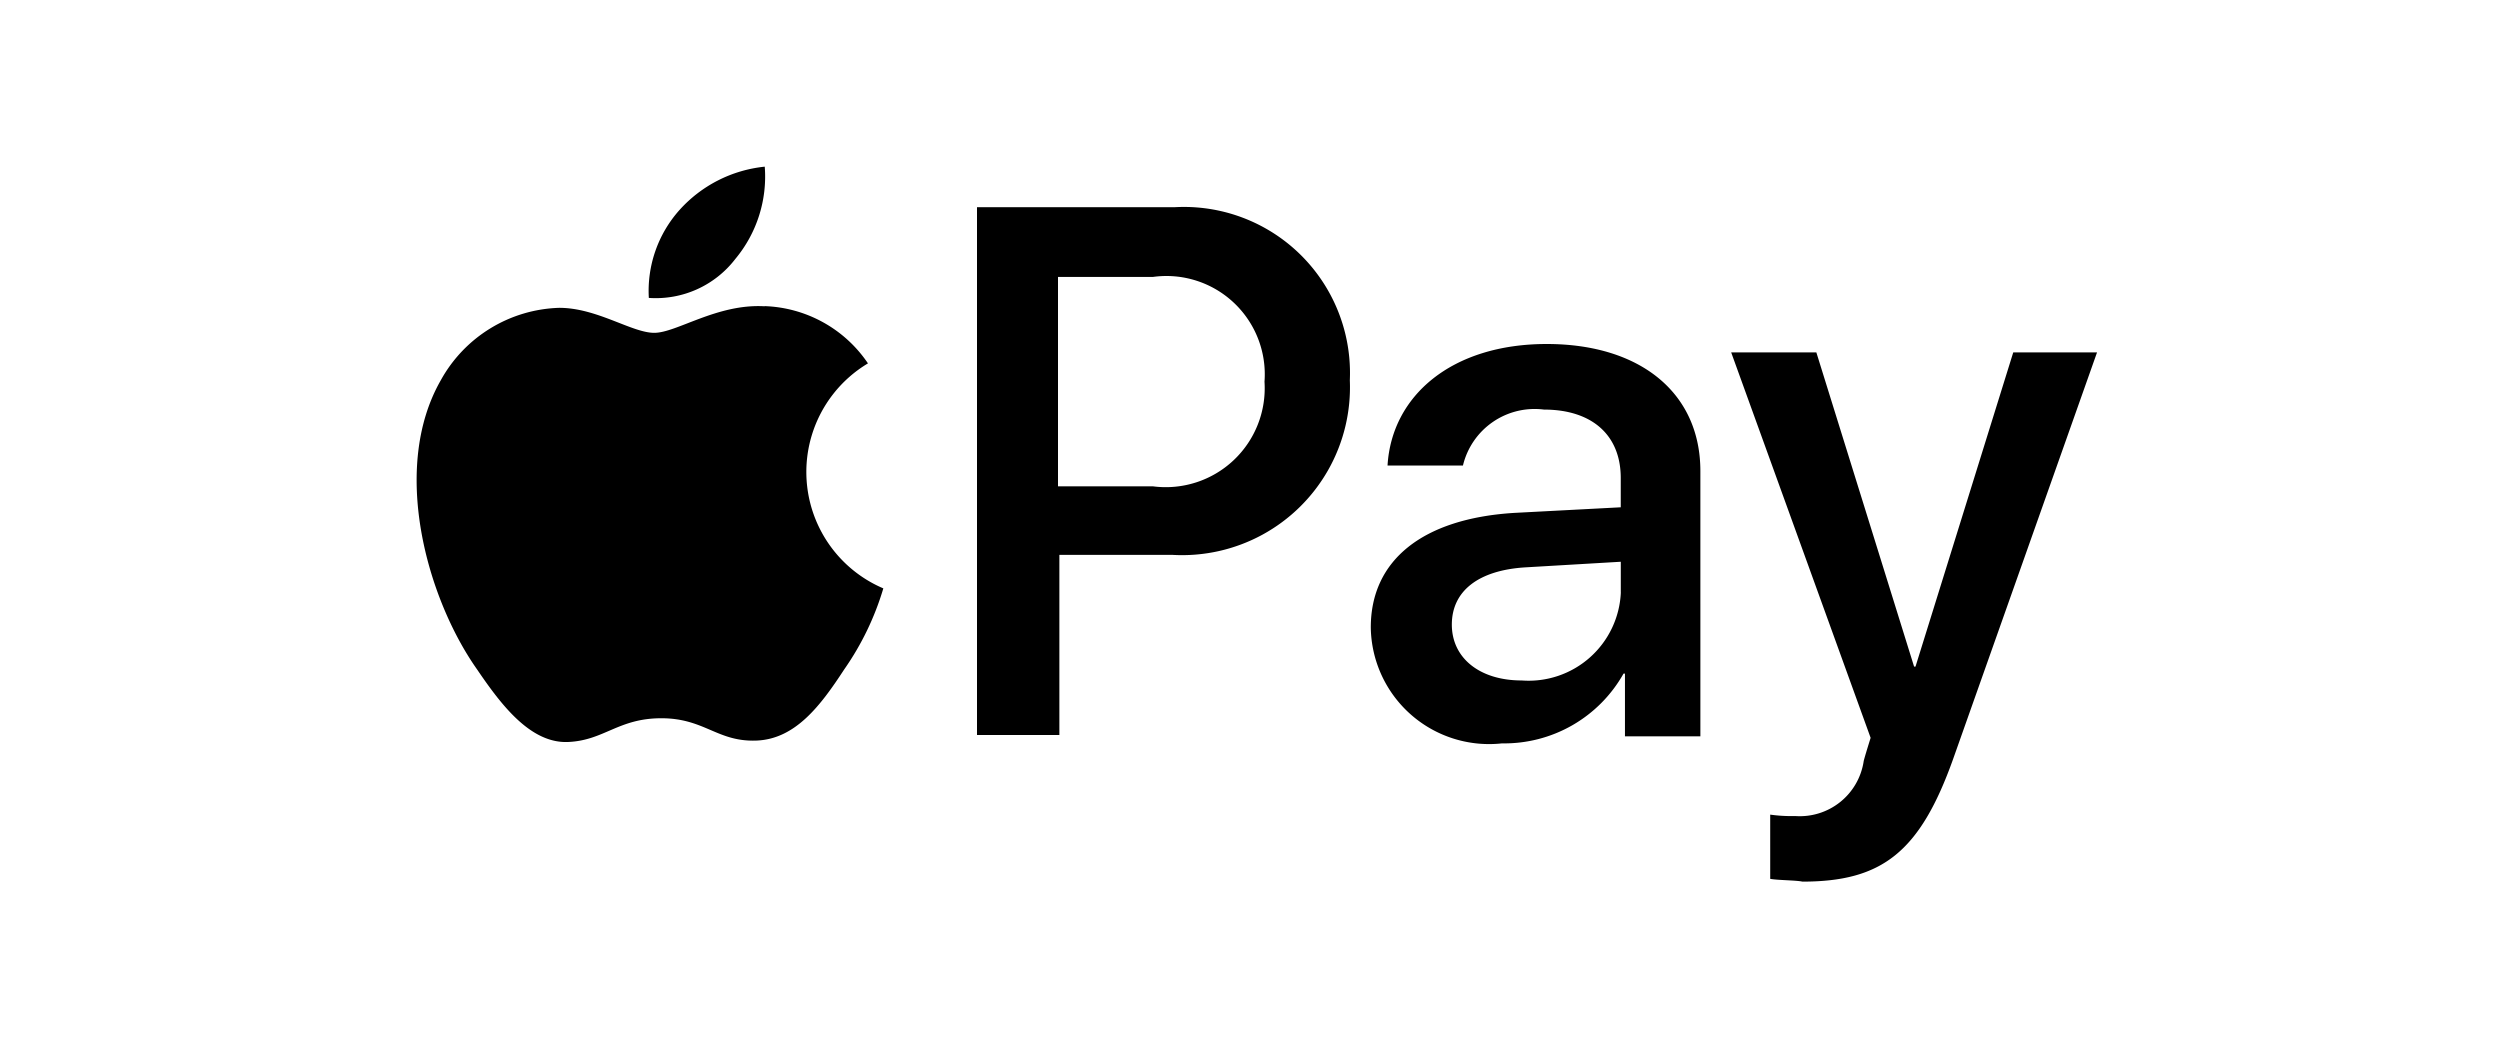 <svg xmlns="http://www.w3.org/2000/svg" width="60" height="25" viewBox="0 0 60 25">
  <g id="Group_1392" data-name="Group 1392" transform="translate(-574 -311)">
    <g id="Group_1387" data-name="Group 1387" transform="translate(187)" style="isolation: isolate">
      <rect id="Rectangle_284" data-name="Rectangle 284" width="60" height="25" transform="translate(387 311)" fill="#fff"/>
    </g>
    <g id="apple-pay-logo" transform="translate(584.026 315)">
      <path id="Path_655" data-name="Path 655" d="M7.624,2.212A3.087,3.087,0,0,0,8.328,0,3.185,3.185,0,0,0,6.283,1.039,2.914,2.914,0,0,0,5.546,3.15a2.407,2.407,0,0,0,2.078-.938m.7,1.139c-1.139-.067-2.111.637-2.648.637s-1.374-.6-2.279-.6A3.362,3.362,0,0,0,.552,5.128c-1.207,2.111-.335,5.228.871,6.937.57.838,1.274,1.776,2.178,1.743.871-.034,1.207-.57,2.245-.57s1.341.57,2.279.536,1.542-.838,2.111-1.709a6.75,6.75,0,0,0,.938-1.944,3.036,3.036,0,0,1-.369-5.4,3.12,3.12,0,0,0-2.48-1.374" transform="translate(0)"/>
      <g id="Group_1390" data-name="Group 1390" transform="translate(13.422 0.972)">
        <path id="Path_656" data-name="Path 656" d="M44.859,2.9a3.985,3.985,0,0,1,4.189,4.156,4.029,4.029,0,0,1-4.256,4.189H42.077v4.323H40.1V2.9ZM42.077,9.6h2.245A2.375,2.375,0,0,0,47,7.089a2.36,2.36,0,0,0-2.681-2.514H42.044V9.6Zm7.474,3.385c0-1.609,1.24-2.614,3.452-2.748l2.547-.134V9.4c0-1.039-.7-1.642-1.843-1.642A1.768,1.768,0,0,0,51.763,9.1h-1.81c.1-1.676,1.542-2.916,3.821-2.916,2.245,0,3.687,1.173,3.687,3.05V15.6h-1.81V14.094h-.034A3.284,3.284,0,0,1,52.7,15.769,2.839,2.839,0,0,1,49.551,12.988Zm6-.838v-.737l-2.279.134c-1.139.067-1.776.57-1.776,1.374s.67,1.341,1.676,1.341a2.215,2.215,0,0,0,2.38-2.111Zm3.586,6.87V17.479a3.643,3.643,0,0,0,.6.034,1.55,1.55,0,0,0,1.642-1.307c0-.034.168-.57.168-.57L58.2,6.385h2.044l2.346,7.541h.034l2.346-7.541h2.011l-3.452,9.753c-.8,2.245-1.709,2.949-3.62,2.949C59.773,19.054,59.3,19.054,59.136,19.02Z" transform="translate(-40.1 -2.9)"/>
      </g>
    </g>
  </g>
</svg>
